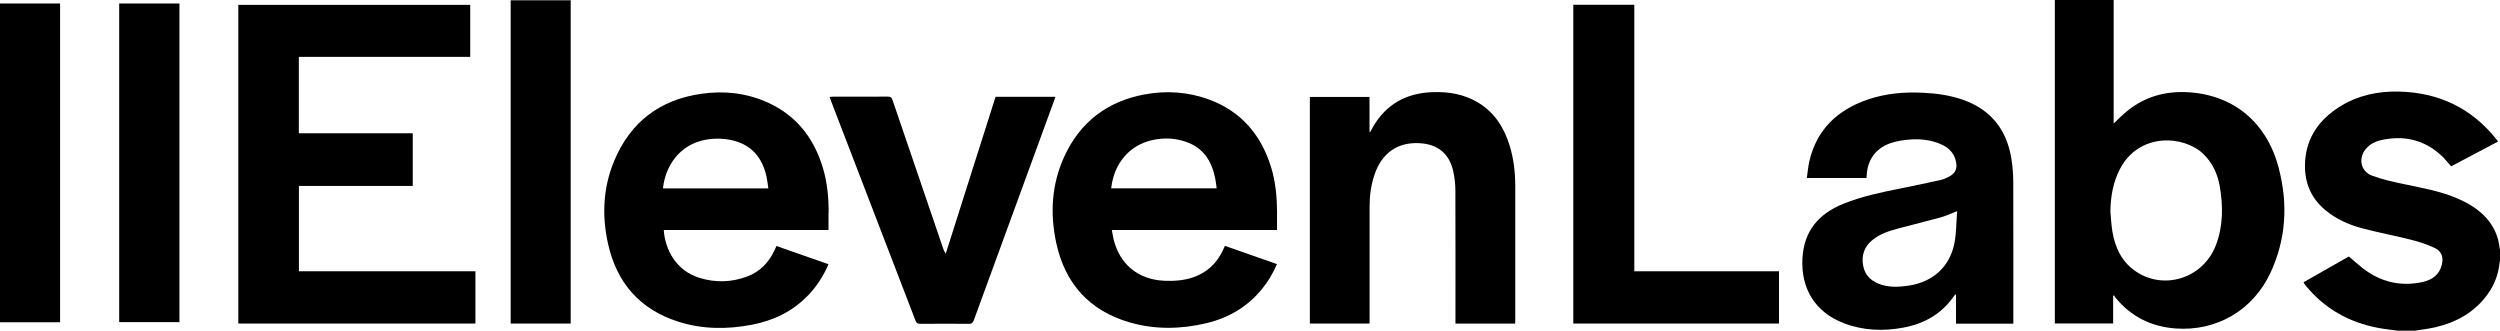 <?xml version="1.0" encoding="UTF-8"?> <svg xmlns="http://www.w3.org/2000/svg" id="_Слой_1" data-name="Слой 1" viewBox="0 0 351.11 46.44"> <path d="m336.74,46.44c-.93-.13-1.87-.22-2.79-.4-4.06-.78-7.47-2.69-10.1-5.9-.08-.1-.16-.2-.24-.31-.03-.04-.04-.08-.09-.19,2.2-1.25,4.39-2.5,6.36-3.62.7.59,1.3,1.14,1.94,1.64,2.51,1.95,5.34,2.63,8.45,1.94,1.3-.29,2.33-1.01,2.67-2.42.26-1.08-.02-1.9-1.03-2.37-1.05-.49-2.17-.86-3.3-1.14-2.28-.58-4.61-1.01-6.88-1.61-1.88-.5-3.65-1.3-5.16-2.56-2.19-1.82-3.03-4.2-2.82-6.98.25-3.32,2.03-5.73,4.76-7.48,2.56-1.64,5.41-2.25,8.42-2.18,5.54.14,10.11,2.28,13.61,6.62.06.08.12.15.18.23.03.04.05.08.11.17-2.2,1.16-4.39,2.32-6.58,3.48-.5-.55-.94-1.13-1.48-1.61-2.44-2.19-5.3-2.78-8.45-2.05-.74.17-1.4.52-1.93,1.08-1.23,1.29-.93,3.25.73,3.88,1.4.53,2.89.86,4.37,1.17,2.59.55,5.21.99,7.66,2.05,1.55.67,2.98,1.53,4.11,2.82,1.02,1.17,1.62,2.54,1.79,4.09.02.14.06.28.09.43v1.27c-.03.14-.07.28-.09.43-.17,1.64-.74,3.12-1.71,4.45-1.81,2.48-4.32,3.88-7.26,4.58-.97.23-1.98.34-2.97.5-.78,0-1.56,0-2.35,0Z"></path> <path d="m33.47,45.44V.68h32.57v7.31h-24.07v10.73h16v7.39h-15.99v11.99h24.79v7.34h-33.29Z"></path> <path d="m212.8,45.45h-8.39v-.58c0-6.02.01-12.03-.01-18.05,0-.94-.1-1.89-.31-2.8-.55-2.45-2.18-3.77-4.7-3.91-3.08-.18-5.29,1.35-6.33,4.36-.51,1.48-.71,3-.71,4.55,0,5.27,0,10.54,0,15.81v.61h-8.39V13.61h8.38v4.9s.07.01.1.02c.12-.22.24-.44.36-.66,1.86-3.25,4.73-4.81,8.43-4.93,2.2-.07,4.32.27,6.25,1.4,2.38,1.39,3.75,3.54,4.54,6.11.57,1.83.78,3.72.79,5.63,0,6.34,0,12.69,0,19.03,0,.1,0,.19-.02.35Z"></path> <path d="m229.53.67v37.43h20.32v7.34h-28.89V.67h8.57Z"></path> <path d="m116.52,13.61c.2-.01.34-.03.48-.03,2.57,0,5.15,0,7.72-.01.36,0,.5.12.62.45,2.37,6.96,4.75,13.92,7.12,20.87.08.24.17.48.37.72,2.33-7.33,4.66-14.67,6.99-22.01h8.4c-.06.17-.1.32-.15.46-3.77,10.3-7.54,20.61-11.3,30.91-.14.38-.31.52-.72.51-2.26-.02-4.53-.02-6.79,0-.36,0-.54-.09-.68-.44-3.96-10.32-7.93-20.63-11.9-30.95-.06-.15-.1-.3-.16-.48Z"></path> <path d="m71.72.04h8.43v45.4h-8.43V.04Z"></path> <path d="m8.44,45.26H0V.49h8.44v44.77Z"></path> <path d="m16.74,45.24V.49h8.46v44.75h-8.46Z"></path> <path d="m320.06,23.68c-1.68-6.49-6.35-10.35-12.77-10.73-3.18-.18-6.1.63-8.6,2.69-.64.53-1.23,1.13-1.84,1.71V0h-8.26v45.43h8.19v-3.87s.09-.06.13-.09c.05.1.09.2.16.29,2.18,2.69,5.03,4.11,8.46,4.37,5.76.43,10.88-2.55,13.33-7.79,2.21-4.73,2.49-9.67,1.19-14.66Zm-8.83,10.7c-1.79,4.76-7.46,6.52-11.49,3.58-1.83-1.34-2.69-3.25-3.06-5.41-.16-.94-.2-1.9-.29-2.85.04-2.1.37-4.11,1.36-5.99,2.67-5.1,8.92-4.73,11.67-2.11,1.32,1.26,2.04,2.84,2.34,4.61.47,2.76.47,5.51-.53,8.17Z"></path> <path d="m282.75,25.58c0-1.13-.09-2.28-.28-3.39-.67-4-2.87-6.78-6.74-8.16-1.8-.64-3.66-.9-5.55-1-2.69-.14-5.34.08-7.9.96-4.2,1.45-7.11,4.17-8.16,8.61-.18.78-.24,1.58-.36,2.4h8.37c.01-.12.02-.18.03-.24.07-2.23,1.2-3.89,3.31-4.64.86-.3,1.8-.45,2.71-.52,1.47-.12,2.93.03,4.31.61,1.02.43,1.81,1.09,2.14,2.19.35,1.17.07,1.91-.92,2.42-.37.19-.77.37-1.18.46-1.84.41-3.68.8-5.53,1.17-2.74.55-5.48,1.11-8.09,2.16-3.47,1.4-5.56,3.81-5.77,7.69-.23,4.27,1.83,7.58,5.83,9.1,2.74,1.04,5.56,1.14,8.41.6,2.97-.56,5.41-1.99,7.13-4.54.03-.04.08-.07.2-.15v4.15h8.05v-.6c0-6.42.01-12.85-.01-19.27Zm-8.27,8.61c-.65,3.27-3.02,5.39-6.33,5.91-1.3.2-2.59.29-3.87-.1-1.33-.41-2.32-1.2-2.6-2.63-.3-1.52.16-2.8,1.4-3.75,1.04-.8,2.26-1.2,3.51-1.53,1.98-.53,3.97-1.01,5.94-1.55.74-.21,1.45-.54,2.34-.89-.13,1.57-.1,3.09-.39,4.54Z"></path> <path d="m179.36,29.89c-.02-2.2-.2-4.38-.87-6.5-1.41-4.48-4.18-7.74-8.65-9.4-2.95-1.09-6-1.3-9.09-.73-5.23.97-9.03,3.86-11.26,8.69-1.8,3.9-2.04,8.01-1.15,12.16,1.24,5.73,4.67,9.55,10.36,11.18,3.56,1.02,7.17.95,10.77.09,3.08-.74,5.69-2.27,7.72-4.73.88-1.07,1.59-2.24,2.15-3.56-2.46-.86-4.88-1.71-7.31-2.56-.1.22-.18.41-.27.6-.88,1.87-2.27,3.18-4.26,3.84-1.3.43-2.64.52-4,.46-3.67-.17-6.27-2.32-7.12-5.9-.09-.39-.14-.78-.23-1.23h23.2c0-.86,0-1.64,0-2.41Zm-23.3-3.44c.39-3.54,2.59-6.09,5.84-6.79,1.57-.34,3.15-.27,4.67.26,2.49.86,3.65,2.78,4.12,5.24.08.41.12.83.18,1.29h-14.81Z"></path> <path d="m116.38,29.91c0-2.17-.19-4.32-.83-6.4-1.26-4.14-3.72-7.3-7.72-9.11-2.97-1.34-6.1-1.69-9.31-1.23-5.85.83-9.98,3.97-12.26,9.42-1.56,3.74-1.74,7.66-.88,11.58,1.21,5.52,4.46,9.29,9.92,11.02,3.38,1.07,6.83,1.08,10.28.42,3.05-.58,5.74-1.87,7.91-4.13,1.22-1.26,2.15-2.72,2.87-4.37-2.45-.86-4.87-1.71-7.31-2.56-.09.2-.17.37-.25.55-.8,1.75-2.05,3.05-3.86,3.73-2.2.83-4.46.89-6.71.19-3.26-1-4.82-3.94-5.01-6.72h23.14c0-.84,0-1.61,0-2.39Zm-23.27-3.44c.3-3.02,2.23-6.2,6.08-6.86,1.25-.21,2.5-.18,3.73.11,2.67.65,4.13,2.44,4.72,5.03.12.55.18,1.11.27,1.71h-14.8Z"></path> </svg> 